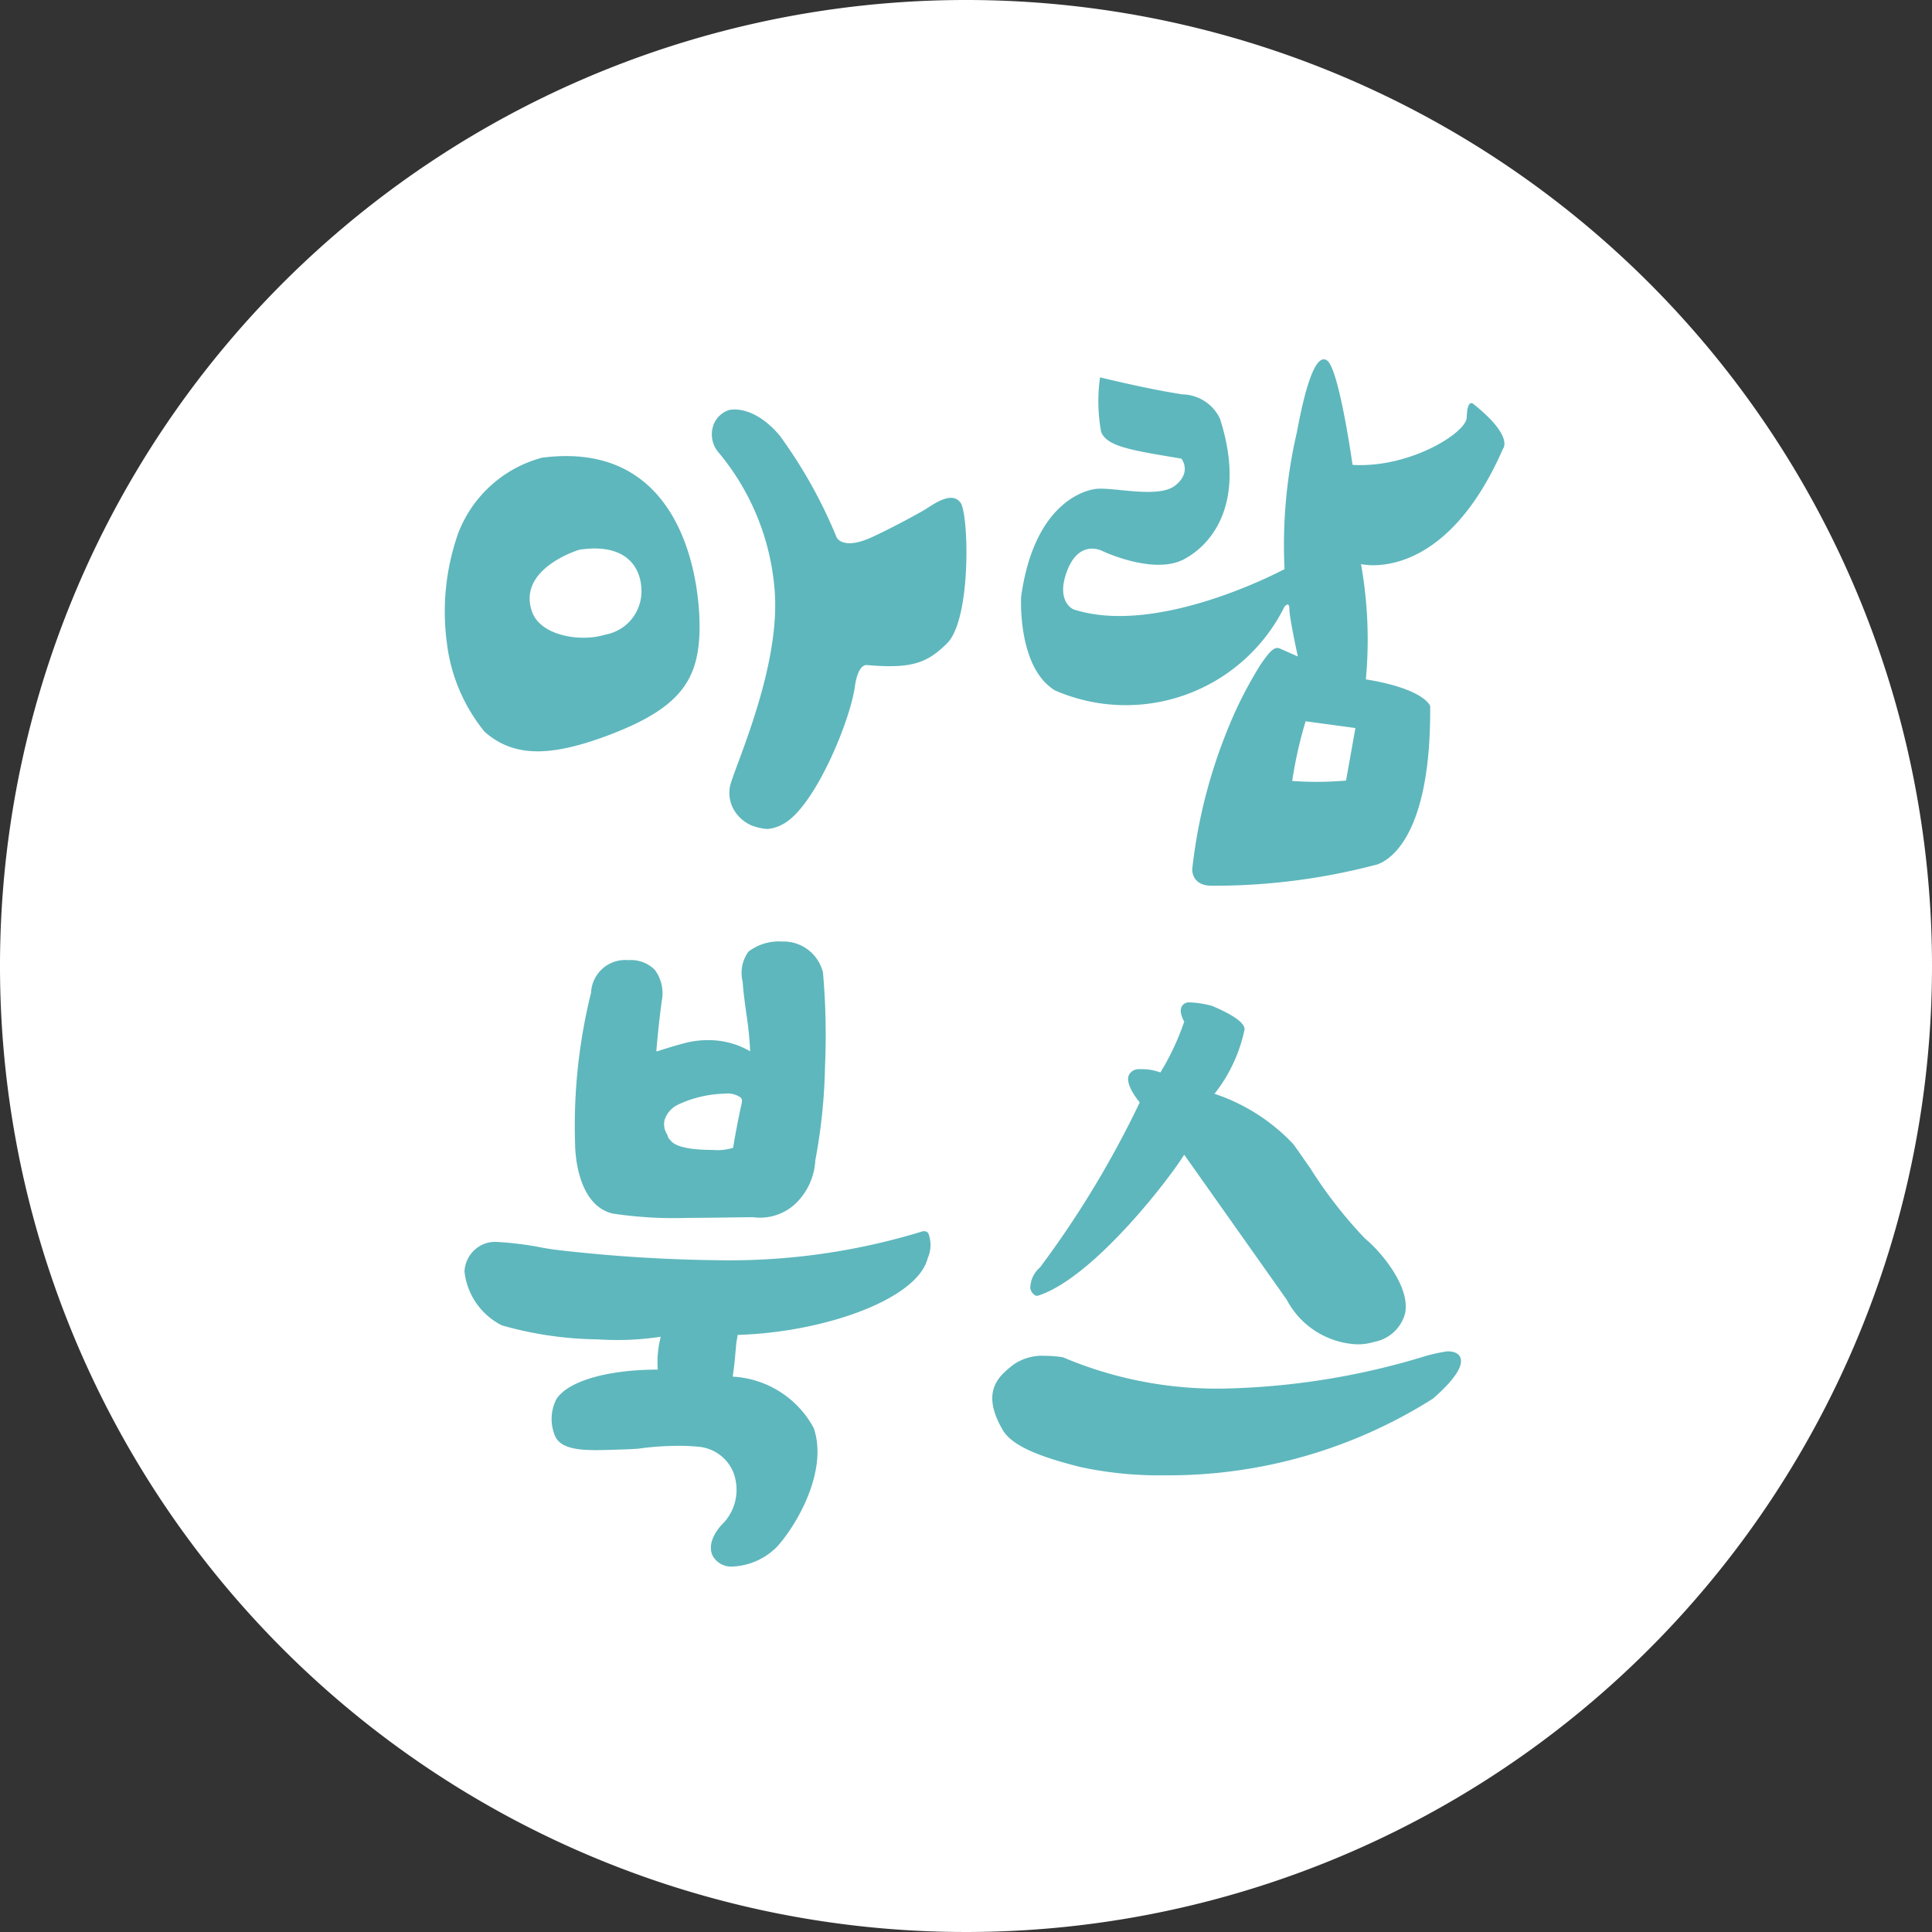 <svg xmlns="http://www.w3.org/2000/svg" width="55" height="55" viewBox="0 0 55 55">
  <rect x="0" y="0" width="55" height="55" fill="#333333" stroke="none"/>
  <g id="arambooks_circle" transform="translate(-31.877 -31.575)">
    <g id="그룹_10" data-name="그룹 10" transform="translate(32.226 31.49)">
      <g id="그룹_3" data-name="그룹 3" transform="translate(-0.349 0.085)">
        <g id="그룹_2" data-name="그룹 2">
          <g id="그룹_1" data-name="그룹 1">
            <path id="패스_1" data-name="패스 1" d="M87.226,58.99a27.5,27.5,0,1,1-27.5-27.5,27.5,27.5,0,0,1,27.5,27.5" transform="translate(-32.226 -31.49)" fill="#fff"/>
          </g>
        </g>
      </g>
      <g id="그룹_9" data-name="그룹 9" transform="translate(12.346 10.316)">
        <g id="그룹_4" data-name="그룹 4">
          <path id="패스_2" data-name="패스 2" d="M74.834,66.13a3.53,3.53,0,0,0-2.417,2.178,6.731,6.731,0,0,0-.313,3.113,4.927,4.927,0,0,0,1.073,2.517c.829.73,1.877.729,3.59.074,1.9-.73,2.455-1.487,2.523-2.8s-.345-5.6-4.457-5.079M76.6,71.175c-.658.211-1.828.048-2.074-.658-.43-1.228,1.346-1.761,1.346-1.761,1.315-.2,1.73.485,1.765,1.073A1.25,1.25,0,0,1,76.6,71.175m9.157-3.59c-.277.173-1.136.626-1.591.83-.811.358-.969-.013-.969-.013a13.745,13.745,0,0,0-1.622-2.9c-.78-.914-1.443-.722-1.443-.722a.7.7,0,0,0-.446.442.79.79,0,0,0,.166.782,6.948,6.948,0,0,1,1.583,3.929c.173,2.281-1.245,5.217-1.279,5.6a.965.965,0,0,0,.209.759,1.064,1.064,0,0,0,.414.314,1.625,1.625,0,0,0,.44.1,1.109,1.109,0,0,0,.456-.141c.9-.483,1.906-2.934,2.04-3.9.094-.687.345-.626.345-.626,1.243.106,1.7-.039,2.28-.617.7-.688.623-3.7.382-4.011s-.692,0-.967.174M101.313,64.6s-.164-.143-.177.39c-.007.435-1.627,1.449-3.251,1.35,0,0-.383-2.737-.726-2.973-.45-.31-.8,1.762-.865,2.072a14.209,14.209,0,0,0-.345,3.868s-3.594,1.938-6.011,1.145c0,0-.478-.2-.21-1.007.341-1.029,1.035-.653,1.035-.653s1.451.692,2.319.237,1.772-1.7,1.027-4.009a1.211,1.211,0,0,0-1.064-.687c-.992-.149-2.348-.485-2.348-.485a4.824,4.824,0,0,0,.032,1.558c.174.415.863.519,2.283.756,0,0,.309.38-.175.765s-1.795.03-2.278.1-1.766.584-2.109,3.07c0,0-.112,2.014.967,2.665a5.044,5.044,0,0,0,6.532-2.387s.138-.171.138.073.241,1.347.241,1.347-.4-.178-.516-.228c-.145-.064-.285.075-.553.47a12.209,12.209,0,0,0-.658,1.206,14.9,14.9,0,0,0-1.279,4.6s-.035.478.554.478a18.079,18.079,0,0,0,4.628-.584s1.626-.208,1.591-4.529c0,0-.138-.485-1.831-.762a12.23,12.23,0,0,0-.138-3.282s2.349.593,4.042-3.283c0,0,.324-.35-.856-1.285M97.7,75.327a9.691,9.691,0,0,1-1.532.012,11.73,11.73,0,0,1,.382-1.7l1.417.193Z" transform="translate(-72.076 -63.337)" fill="#5eb7bd"/>
        </g>
        <g id="그룹_5" data-name="그룹 5" transform="translate(16.63 18.307)">
          <path id="패스_3" data-name="패스 3" d="M152.3,156.587a.122.122,0,0,0,.075.024.173.173,0,0,0,.041-.007c1.556-.509,3.689-3.271,4.149-4.009l2.914,4.121a2.384,2.384,0,0,0,2,1.277,1.588,1.588,0,0,0,.5-.071,1.114,1.114,0,0,0,.877-.823c.147-.774-.727-1.78-1.147-2.12a12.81,12.81,0,0,1-1.565-2.014c-.168-.237-.329-.474-.474-.672a5.428,5.428,0,0,0-2.243-1.432,4.4,4.4,0,0,0,.858-1.841c-.011-.186-.325-.406-.926-.661a2.737,2.737,0,0,0-.654-.1.226.226,0,0,0-.209.116c-.073.128.006.317.069.432a7.208,7.208,0,0,1-.678,1.447,1.5,1.5,0,0,0-.583-.093.315.315,0,0,0-.313.165c-.1.224.146.581.308.78a27.973,27.973,0,0,1-2.841,4.7.785.785,0,0,0-.275.575.267.267,0,0,0,.117.2" transform="translate(-152.178 -148.261)" fill="#5eb7bd"/>
        </g>
        <g id="그룹_6" data-name="그룹 6" transform="translate(15.552 28.24)">
          <path id="패스_4" data-name="패스 4" d="M160.317,195.174c-.043-.125-.165-.192-.361-.192h-.027a4.713,4.713,0,0,0-.743.174,21.017,21.017,0,0,1-5.615.885,11.227,11.227,0,0,1-4.554-.883.053.053,0,0,0-.028-.009,3.2,3.2,0,0,0-.489-.04,1.449,1.449,0,0,0-.9.241c-.408.319-.969.755-.316,1.871.3.516,1.285.817,2.2,1.051a10.661,10.661,0,0,0,2.416.238h0a14.064,14.064,0,0,0,7.619-2.176s.01,0,.014-.01c.339-.291.891-.834.781-1.151" transform="translate(-146.984 -194.982)" fill="#5eb7bd"/>
        </g>
        <g id="그룹_7" data-name="그룹 7" transform="translate(0.521 24.82)">
          <path id="패스_5" data-name="패스 5" d="M87.8,178.57a.137.137,0,0,0-.118-.063c-.014,0-.028,0-.041,0a18.727,18.727,0,0,1-5.842.825,43.785,43.785,0,0,1-4.635-.3c-.1-.015-.258-.036-.443-.074a9.377,9.377,0,0,0-1.226-.148.971.971,0,0,0-.266.03.89.89,0,0,0-.638.811,1.951,1.951,0,0,0,1.064,1.535.032.032,0,0,0,.022.007,10.363,10.363,0,0,0,2.712.392,8.211,8.211,0,0,0,1.789-.075,2.874,2.874,0,0,0-.085.936c-1.388,0-2.537.311-2.883.836a1.234,1.234,0,0,0-.039,1.056c.149.346.648.4,1.163.4.246,0,.687-.017.986-.027l.186-.012h.017a8.374,8.374,0,0,1,1.138-.083,5.224,5.224,0,0,1,.566.024,1.178,1.178,0,0,1,1.022.743,1.389,1.389,0,0,1-.347,1.492c-.367.422-.314.72-.251.86a.6.6,0,0,0,.581.317,1.9,1.9,0,0,0,1.257-.564c.619-.689,1.449-2.208,1.044-3.379a2.79,2.79,0,0,0-2.308-1.463c.047-.284.071-.578.094-.848.015-.181.03-.194.049-.34,2.45-.072,5.122-1.01,5.411-2.188a.913.913,0,0,0,.018-.7" transform="translate(-74.584 -178.507)" fill="#5eb7bd"/>
        </g>
        <g id="그룹_8" data-name="그룹 8" transform="translate(3.68 16.572)">
          <path id="패스_6" data-name="패스 6" d="M92.352,145.484a.741.741,0,0,1,.384-.422,3.31,3.31,0,0,1,1.327-.31.638.638,0,0,1,.456.115.145.145,0,0,1,.027.128c0,.032-.018.094-.039.193-.05.237-.133.637-.209,1.105a1.486,1.486,0,0,1-.584.061c-.889,0-1.133-.173-1.2-.277-.007-.007-.015-.02-.025-.024a.177.177,0,0,1-.046-.077.435.435,0,0,0-.036-.084.537.537,0,0,1-.056-.409M90.9,148.17a11.75,11.75,0,0,0,2.123.118c.55,0,1.319-.015,1.843-.019a1.475,1.475,0,0,0,1.18-.359,1.835,1.835,0,0,0,.592-1.259,15.9,15.9,0,0,0,.276-2.669,20.24,20.24,0,0,0-.057-2.67.088.088,0,0,0-.007-.033,1.154,1.154,0,0,0-1.165-.857,1.412,1.412,0,0,0-.951.288,1.038,1.038,0,0,0-.163.863c.012.223.055.543.1.88a9.778,9.778,0,0,1,.113,1.094,2.335,2.335,0,0,0-1.2-.318,2.559,2.559,0,0,0-.693.092c-.329.088-.575.167-.739.222-.013,0-.025,0-.04.009.037-.46.088-.944.155-1.439a1.11,1.11,0,0,0-.2-.887.957.957,0,0,0-.751-.275.973.973,0,0,0-1.061.925A15.727,15.727,0,0,0,89.8,146.2c0,.076.013,1.738,1.093,1.971" transform="translate(-89.803 -140.421)" fill="#5eb7bd"/>
        </g>
      </g>
    </g>
  </g>
</svg>
